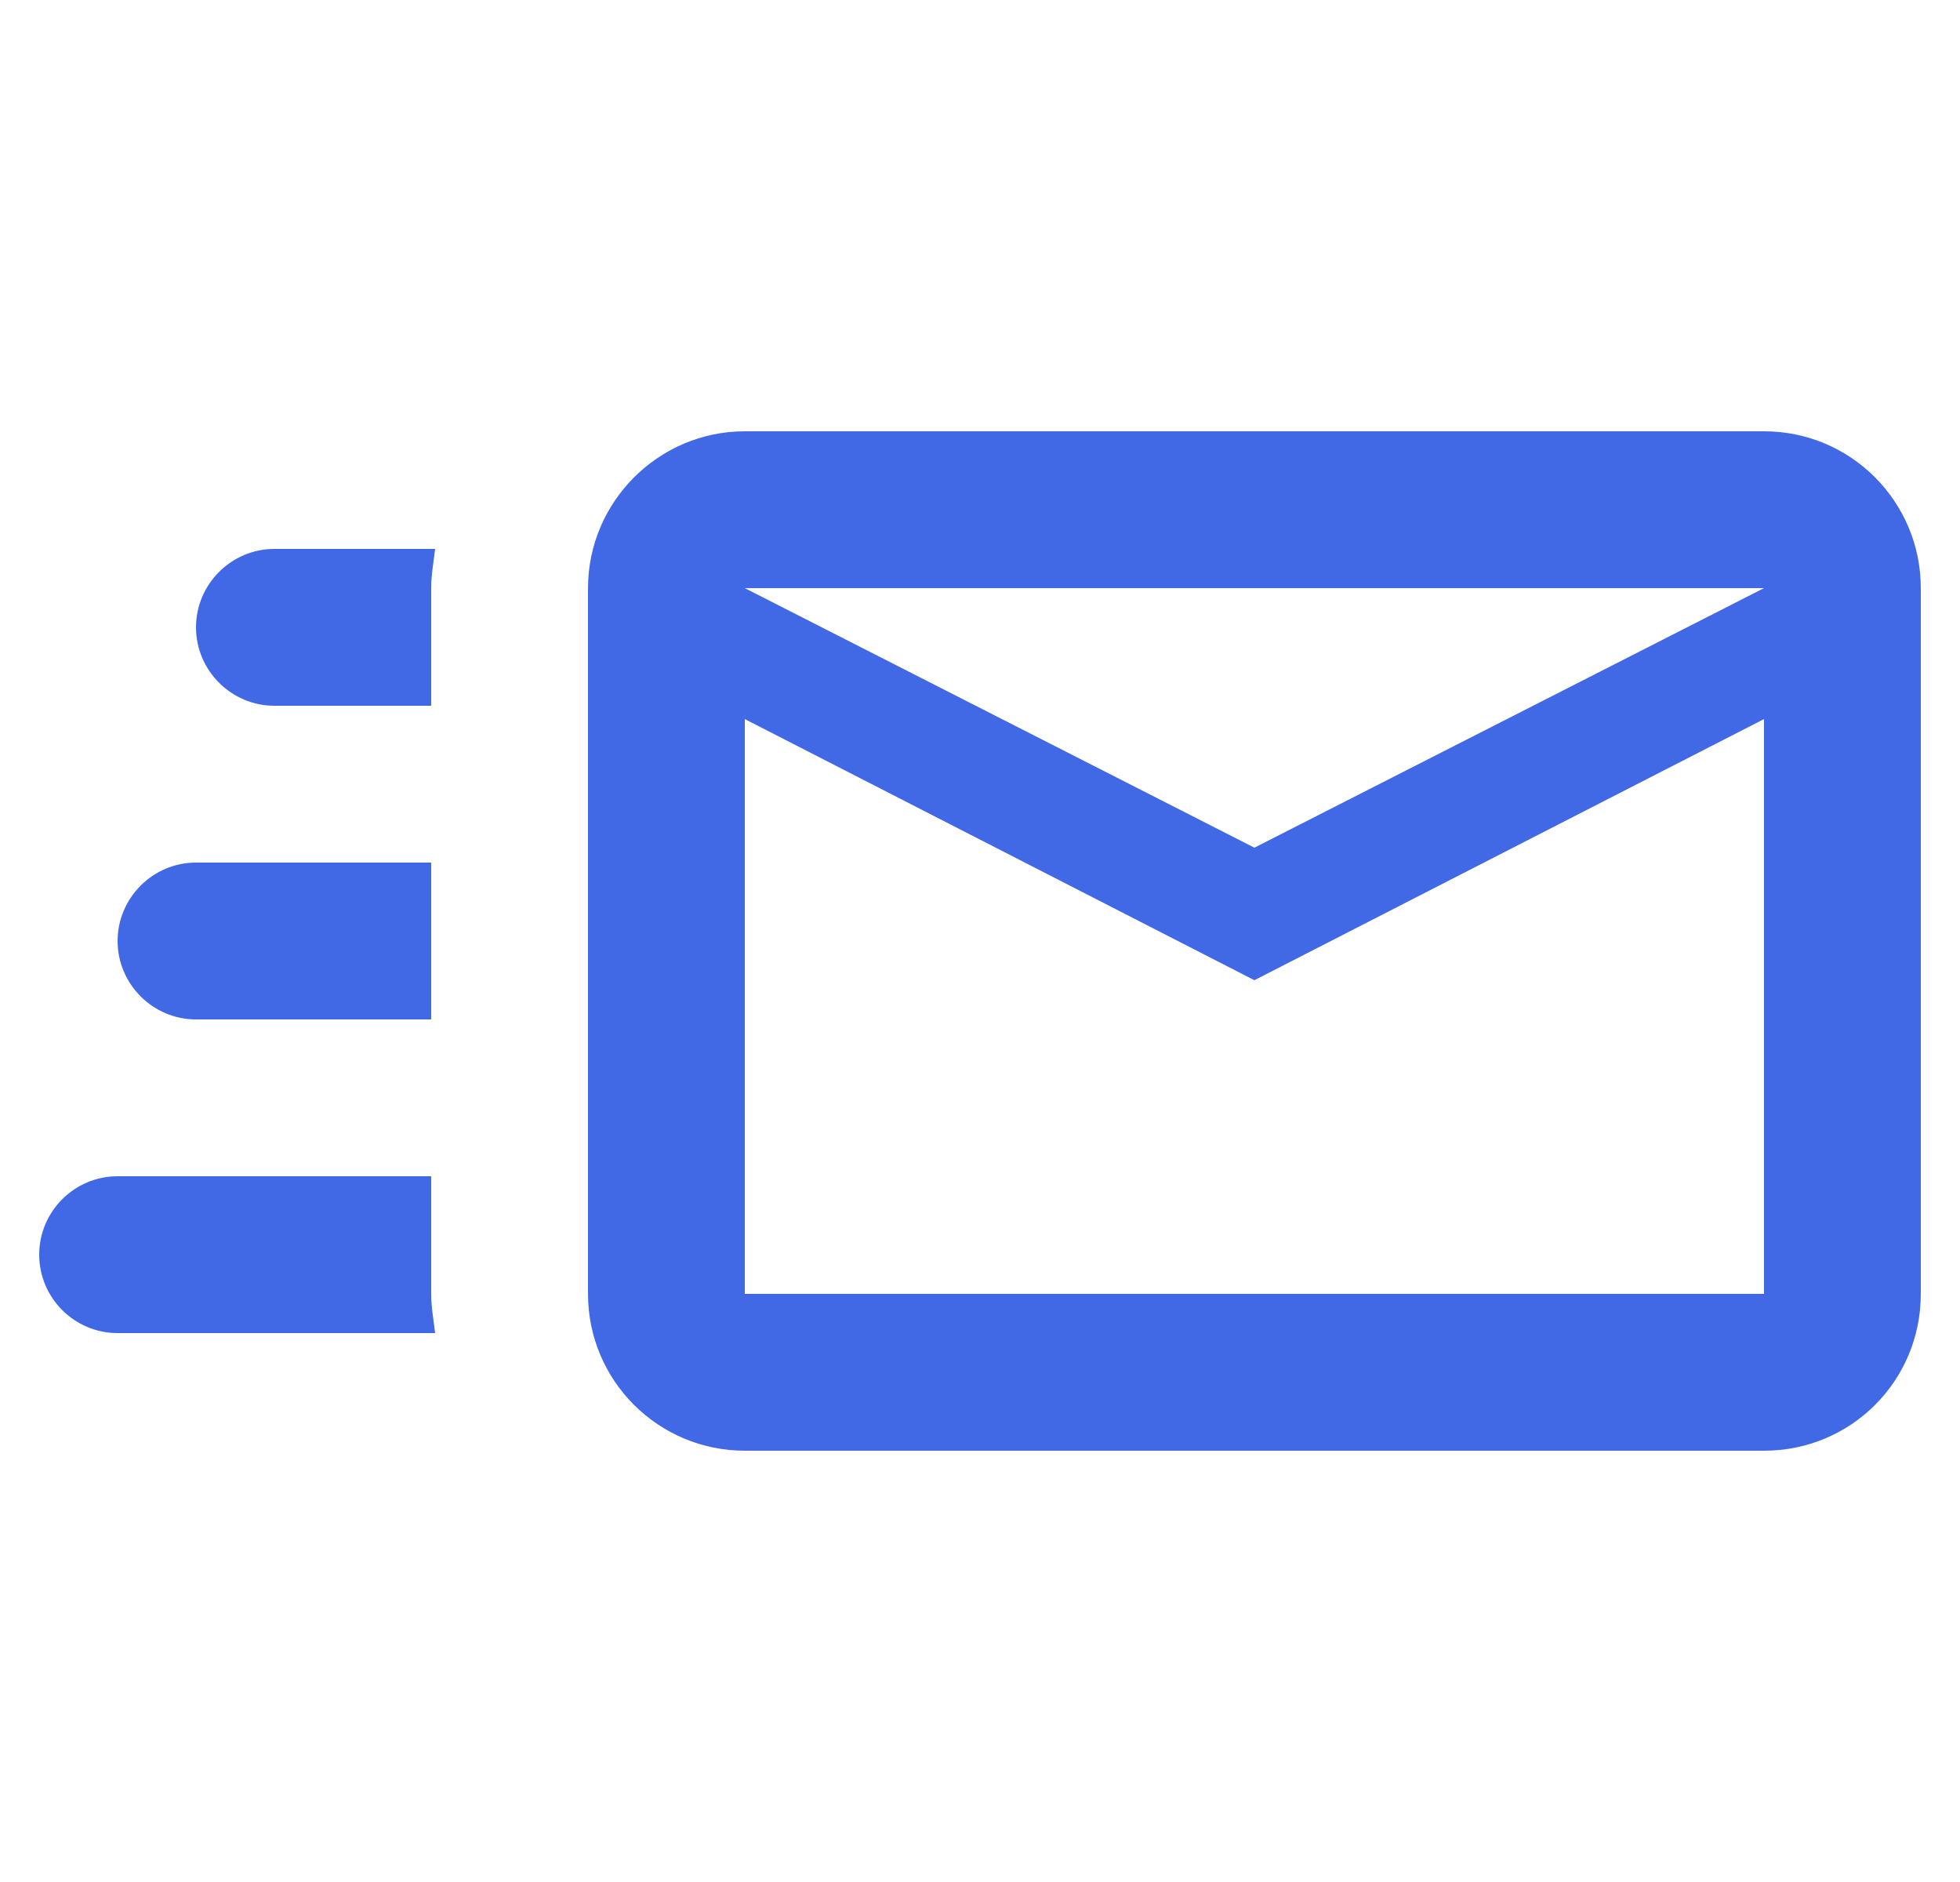 <svg width="25" height="24" viewBox="0 0 25 24" fill="none" xmlns="http://www.w3.org/2000/svg">
<g clip-path="url(#clip0_4614_191793)">
<path d="M22.5 5.5H9.5C8.4 5.5 7.5 6.4 7.5 7.5V16.5C7.5 17.61 8.4 18.5 9.5 18.5H22.5C23.61 18.5 24.5 17.61 24.5 16.5V7.5C24.5 6.4 23.61 5.5 22.5 5.5ZM22.5 16.5H9.5V9.17L16 12.5L22.5 9.17V16.5ZM16 10.81L9.5 7.5H22.5L16 10.81ZM5.5 16.5C5.5 16.67 5.53 16.83 5.55 17H1.5C0.948 17 0.5 16.55 0.5 16C0.5 15.45 0.948 15 1.5 15H5.5V16.5ZM3.5 7H5.55C5.53 7.17 5.5 7.33 5.5 7.5V9H3.5C2.95 9 2.5 8.55 2.5 8C2.5 7.45 2.95 7 3.5 7ZM1.5 12C1.5 11.45 1.95 11 2.5 11H5.5V13H2.5C1.95 13 1.5 12.55 1.5 12Z" fill="#4169E6"/>
</g>
<defs>
<clipPath id="clip0_4614_191793">
<rect width="24" height="24" fill="white" transform="translate(0.5)"/>
</clipPath>
</defs>
</svg>

